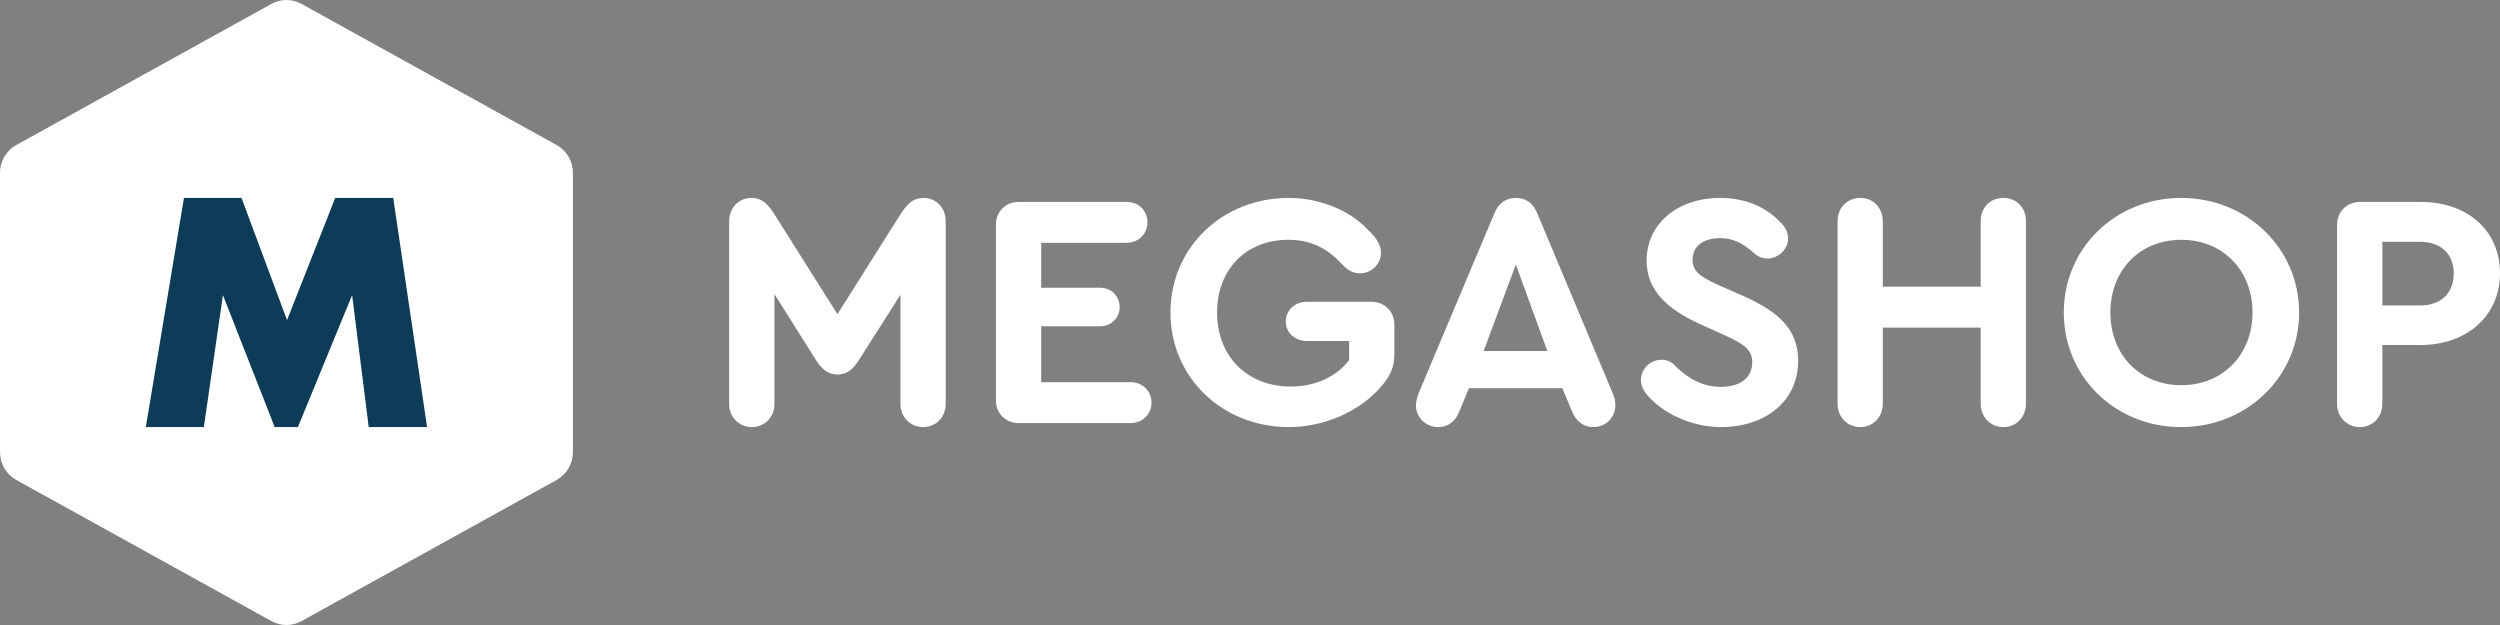 <svg width="200" height="50" viewBox="0 0 200 50" fill="none" xmlns="http://www.w3.org/2000/svg">
<rect x="0" y="0" width="200" height="50" fill="#808080" stroke="none"/>
<path d="M21.72 0.309C22.466 -0.103 23.367 -0.103 24.113 0.309L44.531 11.603C45.334 12.047 45.833 12.901 45.833 13.829V36.171C45.833 37.099 45.334 37.953 44.531 38.397L24.113 49.691C23.367 50.103 22.466 50.103 21.72 49.691L1.303 38.397C0.5 37.953 0 37.099 0 36.171V13.829C0 12.901 0.5 12.047 1.303 11.603L21.72 0.309Z" fill="white"/>
<path d="M34.167 34.167H29.498L28.17 23.61L23.831 34.167H21.976L17.834 23.61L16.309 34.167H11.667L14.717 15.834H19.32L22.963 25.611L26.816 15.834H31.458L34.167 34.167Z" fill="#0C3C57"/>
<path d="M73.887 15.834C73.109 15.834 72.626 16.209 71.983 17.227L66.995 25.134L62.007 17.227C61.39 16.209 60.881 15.834 60.103 15.834C59.084 15.834 58.333 16.638 58.333 17.71V32.317C58.333 33.363 59.111 34.167 60.157 34.167C61.176 34.167 61.954 33.363 61.954 32.317V23.526L65.279 28.806C65.788 29.61 66.298 29.959 66.995 29.959C67.719 29.959 68.202 29.61 68.711 28.806L72.037 23.58V32.317C72.037 33.363 72.814 34.167 73.86 34.167C74.879 34.167 75.657 33.363 75.657 32.317V17.71C75.657 16.638 74.906 15.834 73.887 15.834Z" fill="white"/>
<path d="M81.473 33.845H90.457C91.395 33.845 92.119 33.148 92.119 32.21C92.119 31.299 91.422 30.575 90.457 30.575H83.296V26.099H87.989C88.901 26.099 89.572 25.429 89.572 24.571C89.572 23.687 88.901 23.017 87.989 23.017H83.296V19.425H90.135C91.073 19.425 91.797 18.701 91.797 17.79C91.797 16.852 91.1 16.155 90.135 16.155H81.473C80.454 16.155 79.676 16.932 79.676 17.951V32.049C79.676 33.068 80.454 33.845 81.473 33.845Z" fill="white"/>
<path d="M103.103 34.167C106.241 34.167 109.378 32.639 110.987 30.28C111.39 29.664 111.551 29.074 111.551 28.27V25.992C111.551 24.92 110.773 24.142 109.7 24.142H104.552C103.586 24.142 102.862 24.812 102.862 25.724C102.862 26.608 103.586 27.278 104.552 27.278H107.93V28.806C106.911 30.146 105.222 30.924 103.264 30.924C99.778 30.924 97.365 28.511 97.365 25C97.365 21.543 99.698 19.184 103.05 19.184C104.766 19.184 106.08 19.774 107.287 21.06C107.823 21.65 108.252 21.864 108.815 21.864C109.727 21.864 110.478 21.114 110.478 20.229C110.478 19.613 110.156 19.05 109.378 18.326C107.93 16.798 105.517 15.834 103.103 15.834C97.767 15.834 93.637 19.827 93.637 25C93.637 30.173 97.767 34.167 103.103 34.167Z" fill="white"/>
<path d="M129.016 31.46L122.982 17.066C122.661 16.262 122.071 15.834 121.266 15.834C120.462 15.834 119.872 16.262 119.55 17.066L113.489 31.46C113.355 31.835 113.275 32.157 113.275 32.425C113.275 33.389 114.053 34.167 115.072 34.167C115.849 34.167 116.439 33.711 116.761 32.88L117.512 31.058H124.994L125.744 32.88C126.093 33.711 126.683 34.167 127.461 34.167C128.48 34.167 129.231 33.389 129.231 32.425C129.231 32.157 129.177 31.835 129.016 31.46ZM121.266 21.167L123.787 28.082H118.692L121.266 21.167Z" fill="white"/>
<path d="M137.657 34.167C141.197 34.167 143.852 32.13 143.852 28.86C143.852 26.448 142.43 25 139.48 23.687L137.469 22.802C135.887 22.079 135.404 21.65 135.404 20.765C135.404 19.666 136.316 19.05 137.603 19.05C138.864 19.05 139.668 19.666 140.392 20.31C140.714 20.578 141.063 20.685 141.384 20.685C142.216 20.685 143.047 19.988 143.047 19.077C143.047 18.728 142.94 18.326 142.564 17.924C141.813 17.066 140.258 15.834 137.603 15.834C134.251 15.834 131.731 17.87 131.731 20.846C131.731 23.124 133.205 24.652 136.021 25.938L137.925 26.796C139.561 27.547 140.178 27.975 140.178 28.994C140.178 30.2 139.239 30.951 137.657 30.951C135.86 30.951 134.6 29.878 133.876 29.128C133.608 28.887 133.259 28.779 132.937 28.779C132.079 28.779 131.302 29.423 131.275 30.388C131.275 30.897 131.516 31.352 131.945 31.781C133.259 33.229 135.565 34.167 137.657 34.167Z" fill="white"/>
<path d="M148.828 34.167C149.847 34.167 150.625 33.363 150.625 32.291V26.206H158.455V32.291C158.455 33.363 159.233 34.167 160.279 34.167C161.298 34.167 162.076 33.363 162.076 32.291V17.683C162.076 16.611 161.325 15.834 160.279 15.834C159.206 15.834 158.455 16.611 158.455 17.683V22.936H150.625V17.71C150.625 16.638 149.874 15.834 148.828 15.834C147.756 15.834 147.005 16.638 147.005 17.71V32.291C147.005 33.363 147.783 34.167 148.828 34.167Z" fill="white"/>
<path d="M174.489 15.834C169.233 15.834 165.104 19.854 165.104 25C165.104 30.146 169.206 34.167 174.489 34.167C179.772 34.167 183.929 30.12 183.929 25C183.929 19.881 179.772 15.834 174.489 15.834ZM174.516 19.184C177.814 19.184 180.201 21.623 180.201 25C180.201 28.377 177.814 30.816 174.516 30.816C171.191 30.816 168.831 28.404 168.831 25C168.831 21.596 171.191 19.184 174.516 19.184Z" fill="white"/>
<path d="M188.791 34.167C189.81 34.167 190.588 33.363 190.588 32.317V27.6H193.645C197.372 27.6 200 25.241 200 21.864C200 18.46 197.426 16.155 193.645 16.155H188.818C187.745 16.155 186.967 16.932 186.967 18.005V32.317C186.967 33.363 187.745 34.167 188.791 34.167ZM190.588 24.437V19.345H193.618C195.28 19.345 196.299 20.336 196.299 21.864C196.299 23.446 195.28 24.437 193.618 24.437H190.588Z" fill="white"/>
</svg>
